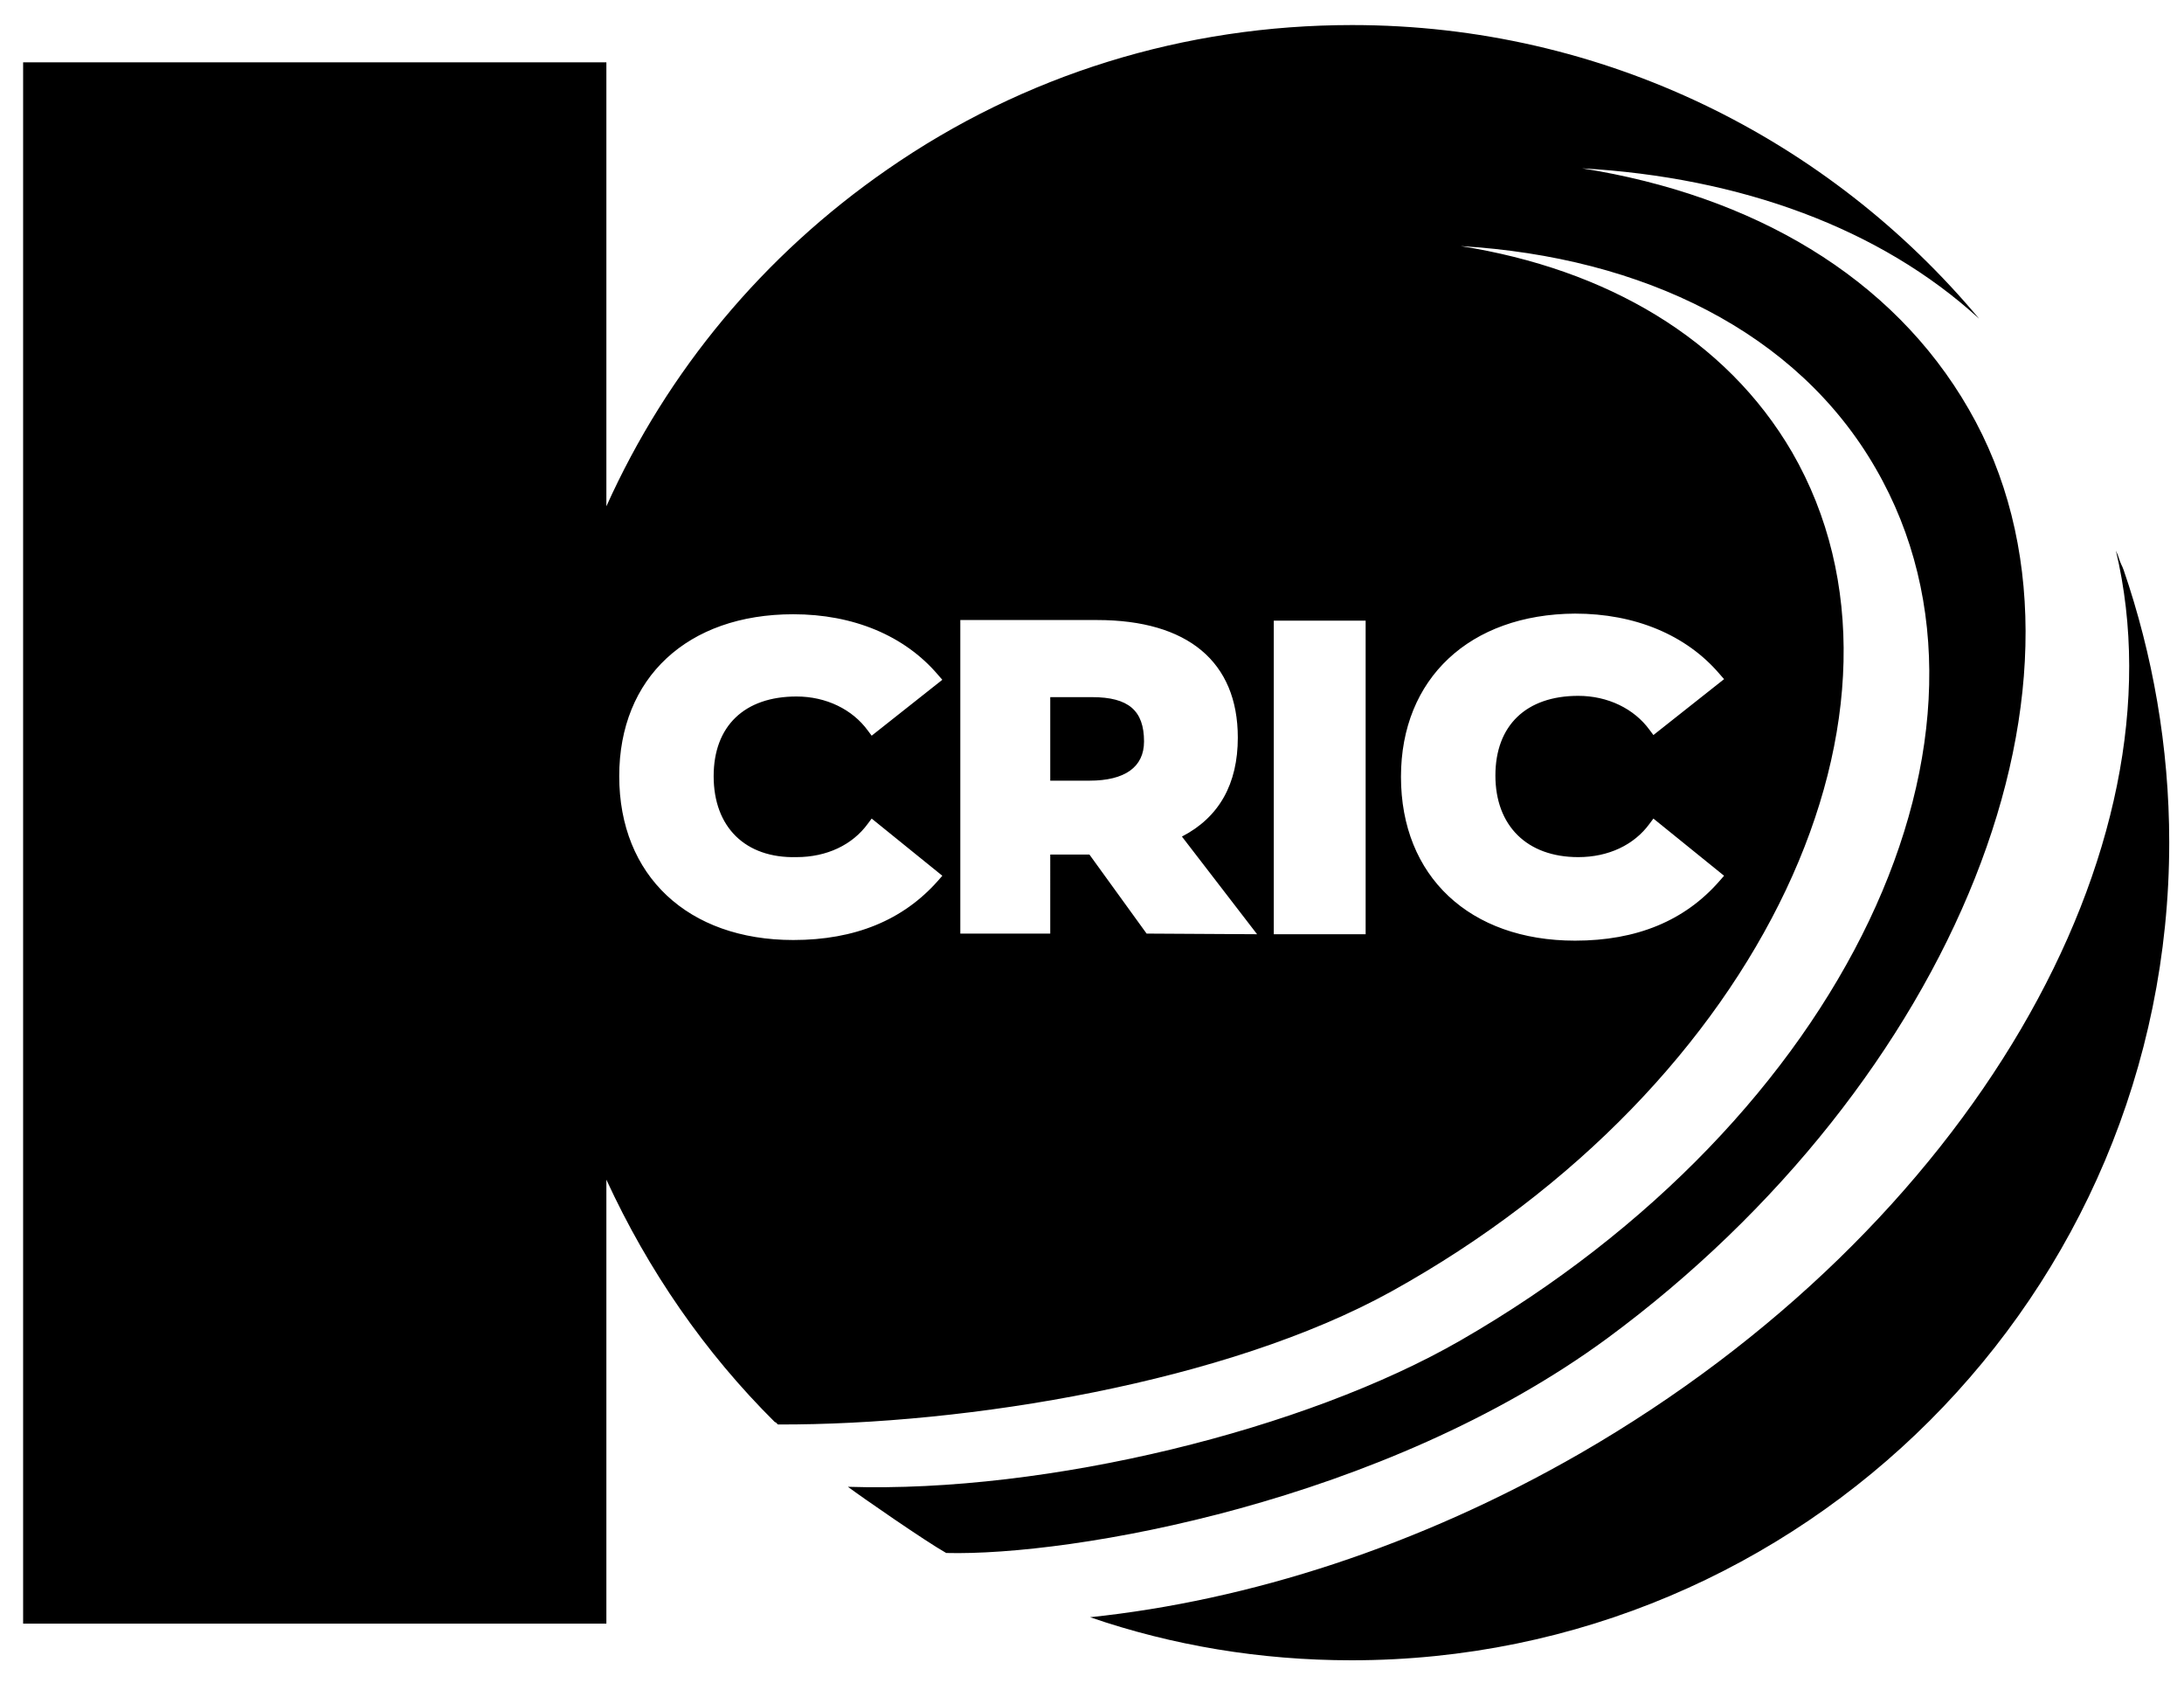 <?xml version="1.0" encoding="utf-8"?>
<!-- Generator: Adobe Illustrator 26.0.2, SVG Export Plug-In . SVG Version: 6.00 Build 0)  -->
<svg version="1.1" id="Layer_1" xmlns="http://www.w3.org/2000/svg" xmlns:xlink="http://www.w3.org/1999/xlink" x="0px" y="0px"
	 viewBox="0 0 340 262" style="enable-background:new 0 0 340 262;" xml:space="preserve">
<g>
	<path d="M337.7,131.1c0,70.3-57,127.3-127.3,127.3c-14.2,0-27.9-2.3-40.7-6.7c24.7-2.6,51.1-11,76.3-25.5
		c60.8-35.1,94.4-94.2,83.4-140.5c0.1,0.2,0.2,0.5,0.3,0.7c0.2,0.6,0.4,1.2,0.7,1.8c0.1,0.2,0.1,0.3,0.2,0.5
		C335.1,101.8,337.7,116.2,337.7,131.1z M170,108.5h-6.5v13h6.1c5.5,0,8.5-2.1,8.5-6.1C178.1,110.6,175.7,108.5,170,108.5z
		 M147.3,241.7c-3.2-1.8-13.3-8.8-15.3-10.3c31.1,1,71.3-8.9,95.4-22.8C287,174.3,315.8,114,292,72.9
		c-12.2-21.2-36.2-32.9-64.6-34.6c22.7,3.6,41.3,14.4,51.6,32.1c22.8,39.5-4.6,98.6-62.4,130.6c-25.5,14.1-66,20.8-95.5,20.7
		c-0.1-0.1-0.3-0.3-0.4-0.4l0,0c0,0,0,0,0,0.1c-11-10.9-19.8-23.7-26.3-37.8v40.1v8.5v20.5H3.6V9.7h90.8v69v0.1
		c9.5-21.1,24.5-39.1,43.7-52.4c21.3-14.8,46.3-22.5,72.4-22.5c39.2,0,74.3,17.8,97.6,45.7c-15.4-14.1-37.2-22-61.8-23.4
		c26.5,4.2,48.3,16.8,60.2,37.5c23.9,41.4-2.6,105-56.3,144.6C215.3,233.9,166.7,242.2,147.3,241.7z M111.1,120.8
		c0-7.8,4.8-12.4,12.9-12.4c4.6,0,8.7,2,11.1,5.3l0.6,0.8l11-8.7L146,105c-5.2-6.1-13.2-9.4-22.5-9.4c-16.5,0-27.1,9.9-27.1,25.2
		c0,15.5,10.7,25.5,27.1,25.5c9.6,0,17.1-3.1,22.5-9.2l0.7-0.8l-11-8.9l-0.6,0.8c-2.4,3.3-6.4,5.2-11.1,5.2
		C116,133.6,111.1,128.7,111.1,120.8z M195.7,145.4L184,130.2c5.8-3,8.7-8.2,8.7-15.4c0-11.8-7.8-18.3-21.9-18.3h-21.3v48.8h14V133
		h6.1l8.9,12.3L195.7,145.4L195.7,145.4z M212.6,96.6h-14.3v48.8h14.3V96.6z M218.1,120.9c0,15.5,10.7,25.5,27.1,25.5
		c9.6,0,17.1-3.1,22.5-9.3l0.7-0.8l-11-8.9l-0.6,0.8c-2.4,3.3-6.4,5.2-11.1,5.2c-8,0-12.9-4.9-12.9-12.7s4.8-12.4,12.9-12.4
		c4.6,0,8.7,2,11.1,5.3l0.6,0.8l11-8.7l-0.7-0.8c-5.2-6.1-13.2-9.4-22.5-9.4C228.8,95.6,218.1,105.6,218.1,120.9z"/>
</g>
</svg>
